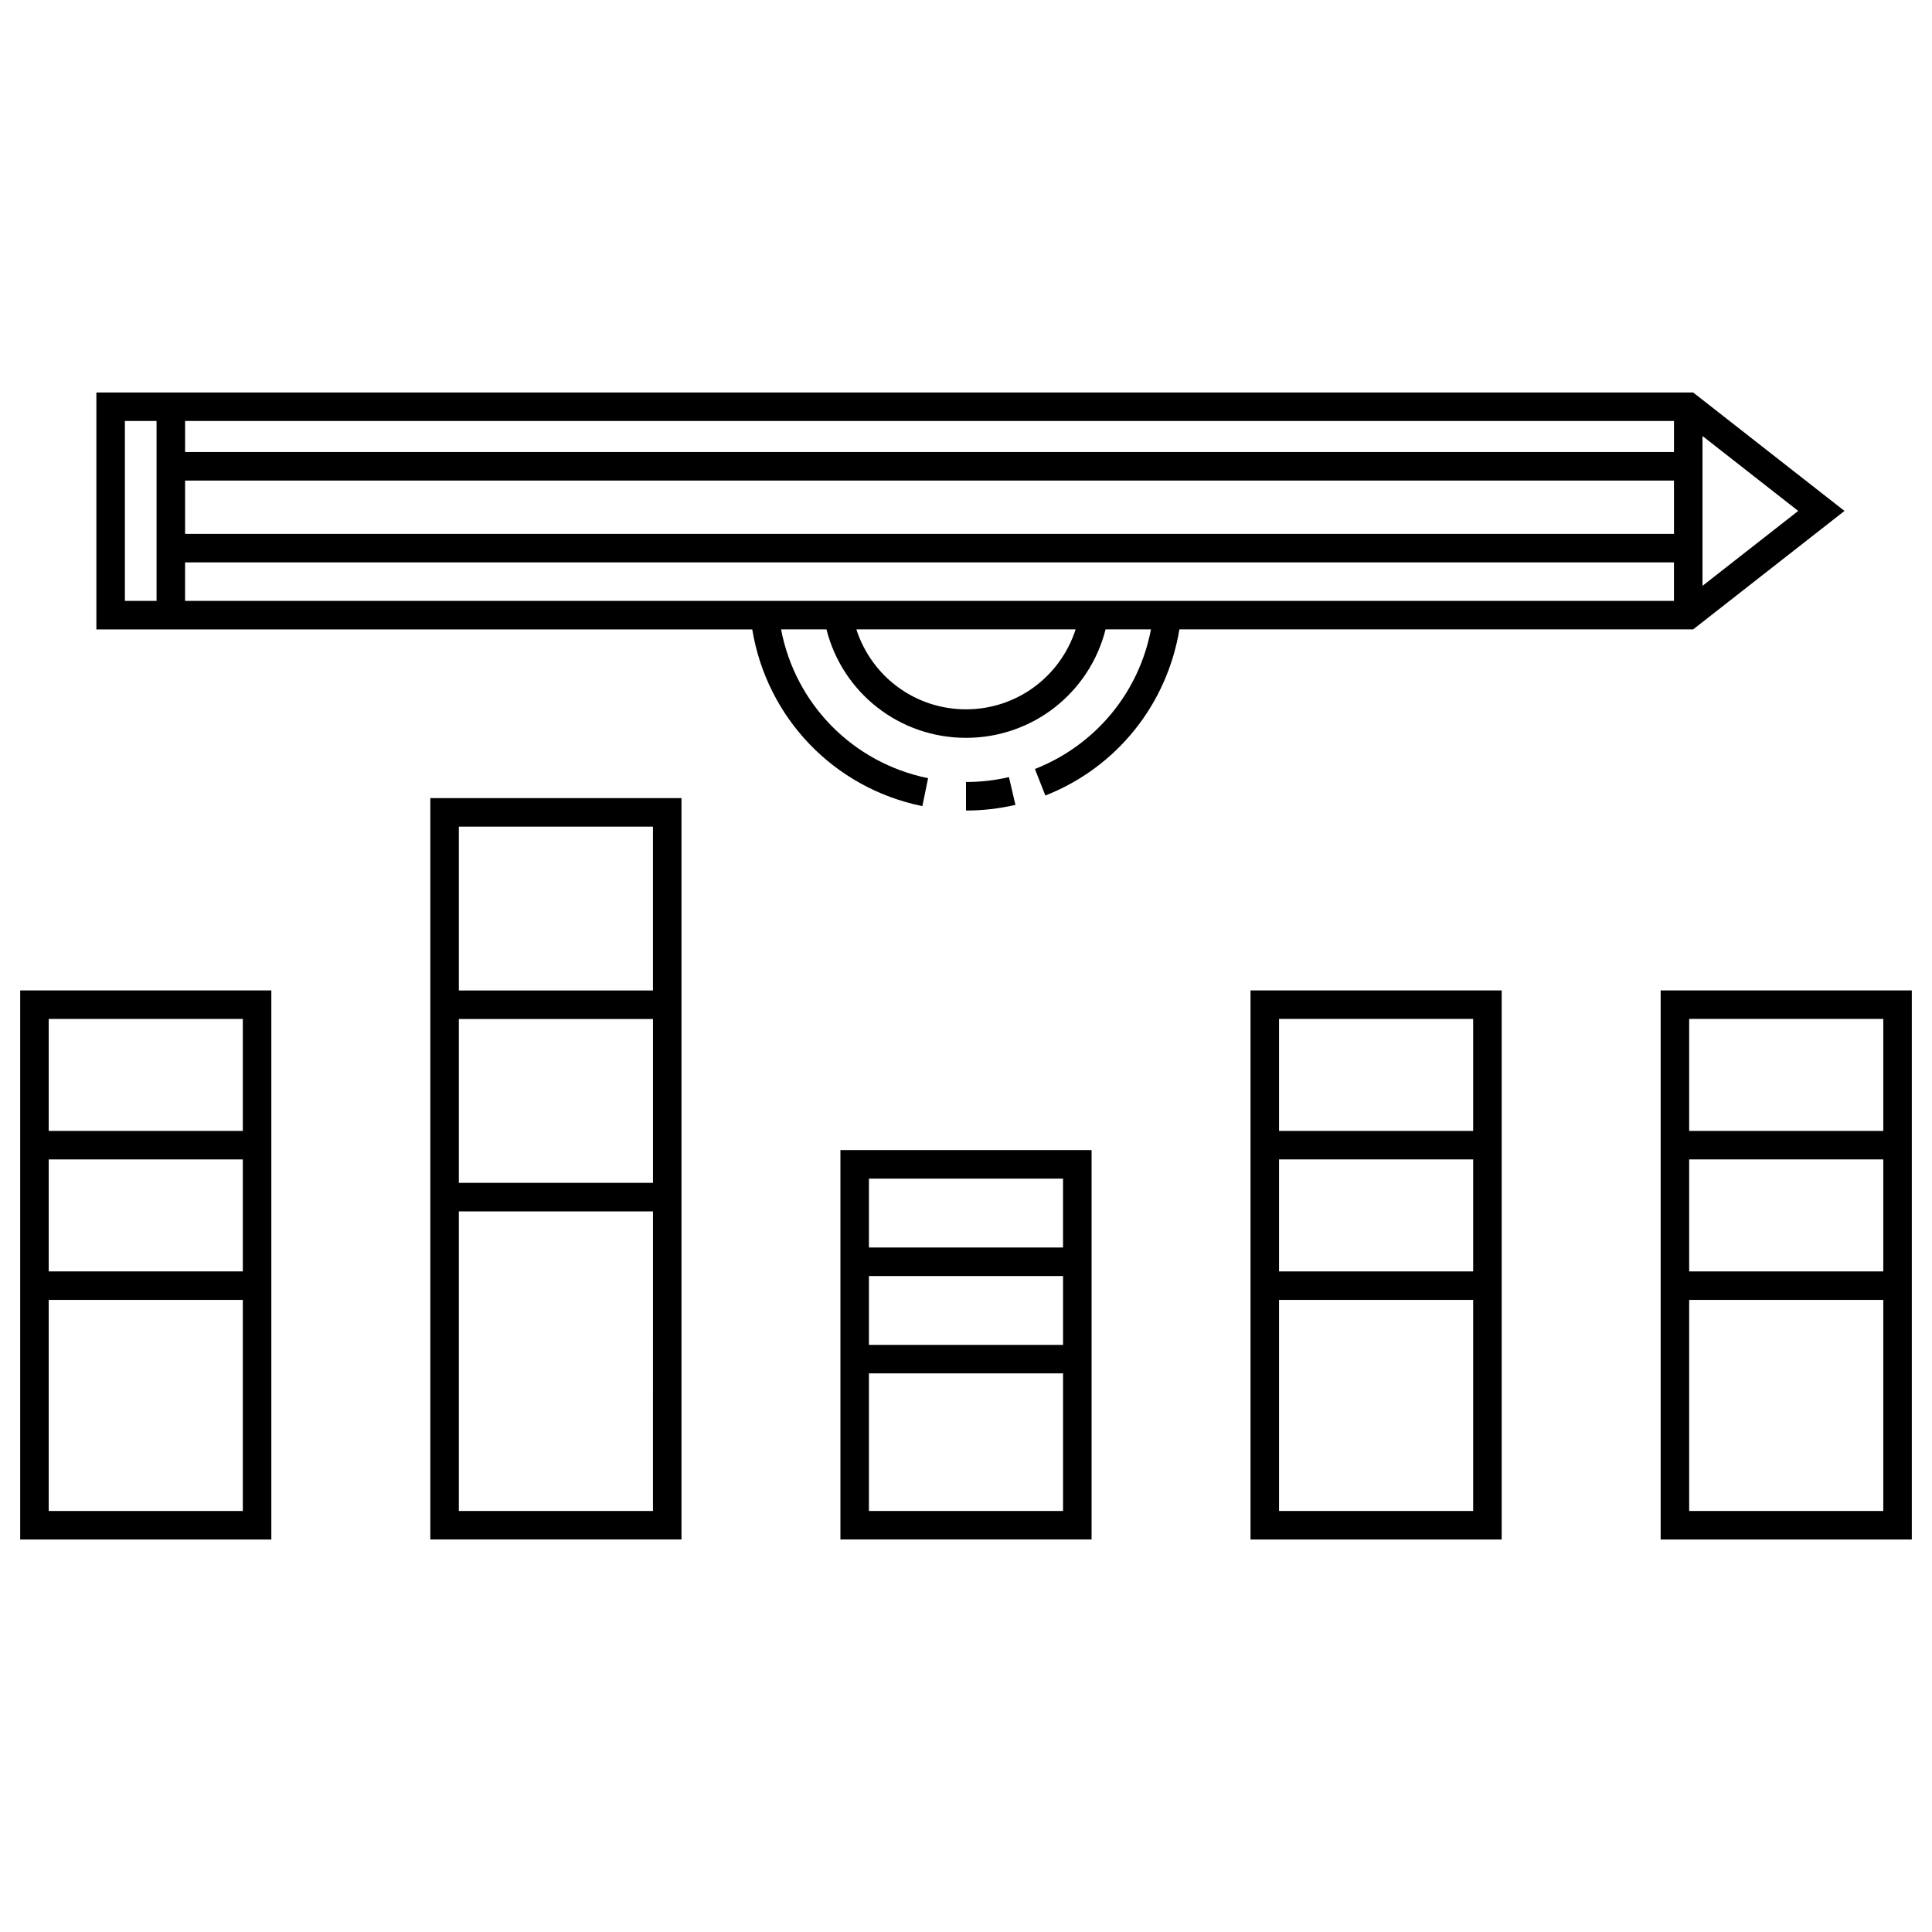 <?xml version="1.0" encoding="UTF-8"?>
<!-- Uploaded to: ICON Repo, www.svgrepo.com, Generator: ICON Repo Mixer Tools -->
<svg fill="#000000" width="800px" height="800px" version="1.1" viewBox="144 144 512 512" xmlns="http://www.w3.org/2000/svg">
 <g>
  <path d="m149.35 443.7v108.29h66.555v-145.52h-66.555zm7.559 7.559h51.438v29.676h-51.438zm51.438 93.168h-51.438v-55.941h51.438zm0-130.4v29.676h-51.438v-29.676z"/>
  <path d="m258.04 406.49v145.49h66.559v-196.47h-66.559zm7.559 7.559h51.445v43.422h-51.445zm51.441 130.38h-51.441v-79.395h51.445zm0-181.36v43.422h-51.441v-43.422z"/>
  <path d="m366.72 474.6v77.379h66.559v-103.2l-66.559 0.004zm7.555 7.559h51.445v18.242h-51.445zm51.441 62.266h-51.441v-36.465h51.445v36.465zm0-88.082v18.258h-51.441v-18.258z"/>
  <path d="m475.4 443.7v108.29h66.559v-145.52l-66.559-0.004zm7.559 7.559h51.445v29.676l-51.445-0.004zm51.445 93.168h-51.445v-55.941h51.445zm0-130.4v29.676h-51.445v-29.676z"/>
  <path d="m584.09 406.47v145.52h66.559v-145.52l-66.559-0.004zm7.559 44.789h51.441v29.676l-51.441-0.004zm51.441 93.168h-51.441v-55.941h51.441zm-51.441-100.73v-29.676h51.441v29.676z"/>
  <path d="m400 351.24v7.559c4.414 0 8.82-0.504 13.098-1.5l-1.715-7.359c-3.715 0.863-7.543 1.301-11.383 1.301z"/>
  <path d="m592.71 310.79 40.098-31.387-40.098-31.387h-423.17v62.781h173.81c3.863 23.418 21.582 42.031 45.086 46.84l1.516-7.406c-19.996-4.09-35.199-19.68-38.961-39.438h12.027c4.266 16.836 19.348 28.742 36.988 28.742 17.637 0 32.711-11.91 36.984-28.742h12.027c-3.188 16.723-14.672 30.676-30.754 37l2.766 7.031c18.957-7.457 32.23-24.164 35.523-44.031zm-399.66-39.438h394.57v14.133h-394.57zm402.13 27.902v-39.707l25.363 19.855zm-7.559-43.688v8.227h-394.57v-8.227zm-402.13 47.668h-8.395v-47.668h8.395zm214.51 28.742c-13.48 0-25.023-8.695-29.055-21.184h58.105c-4.035 12.488-15.574 21.184-29.051 21.184zm30.723-28.742h-237.68v-10.191h394.57v10.191z"/>
 </g>
</svg>
